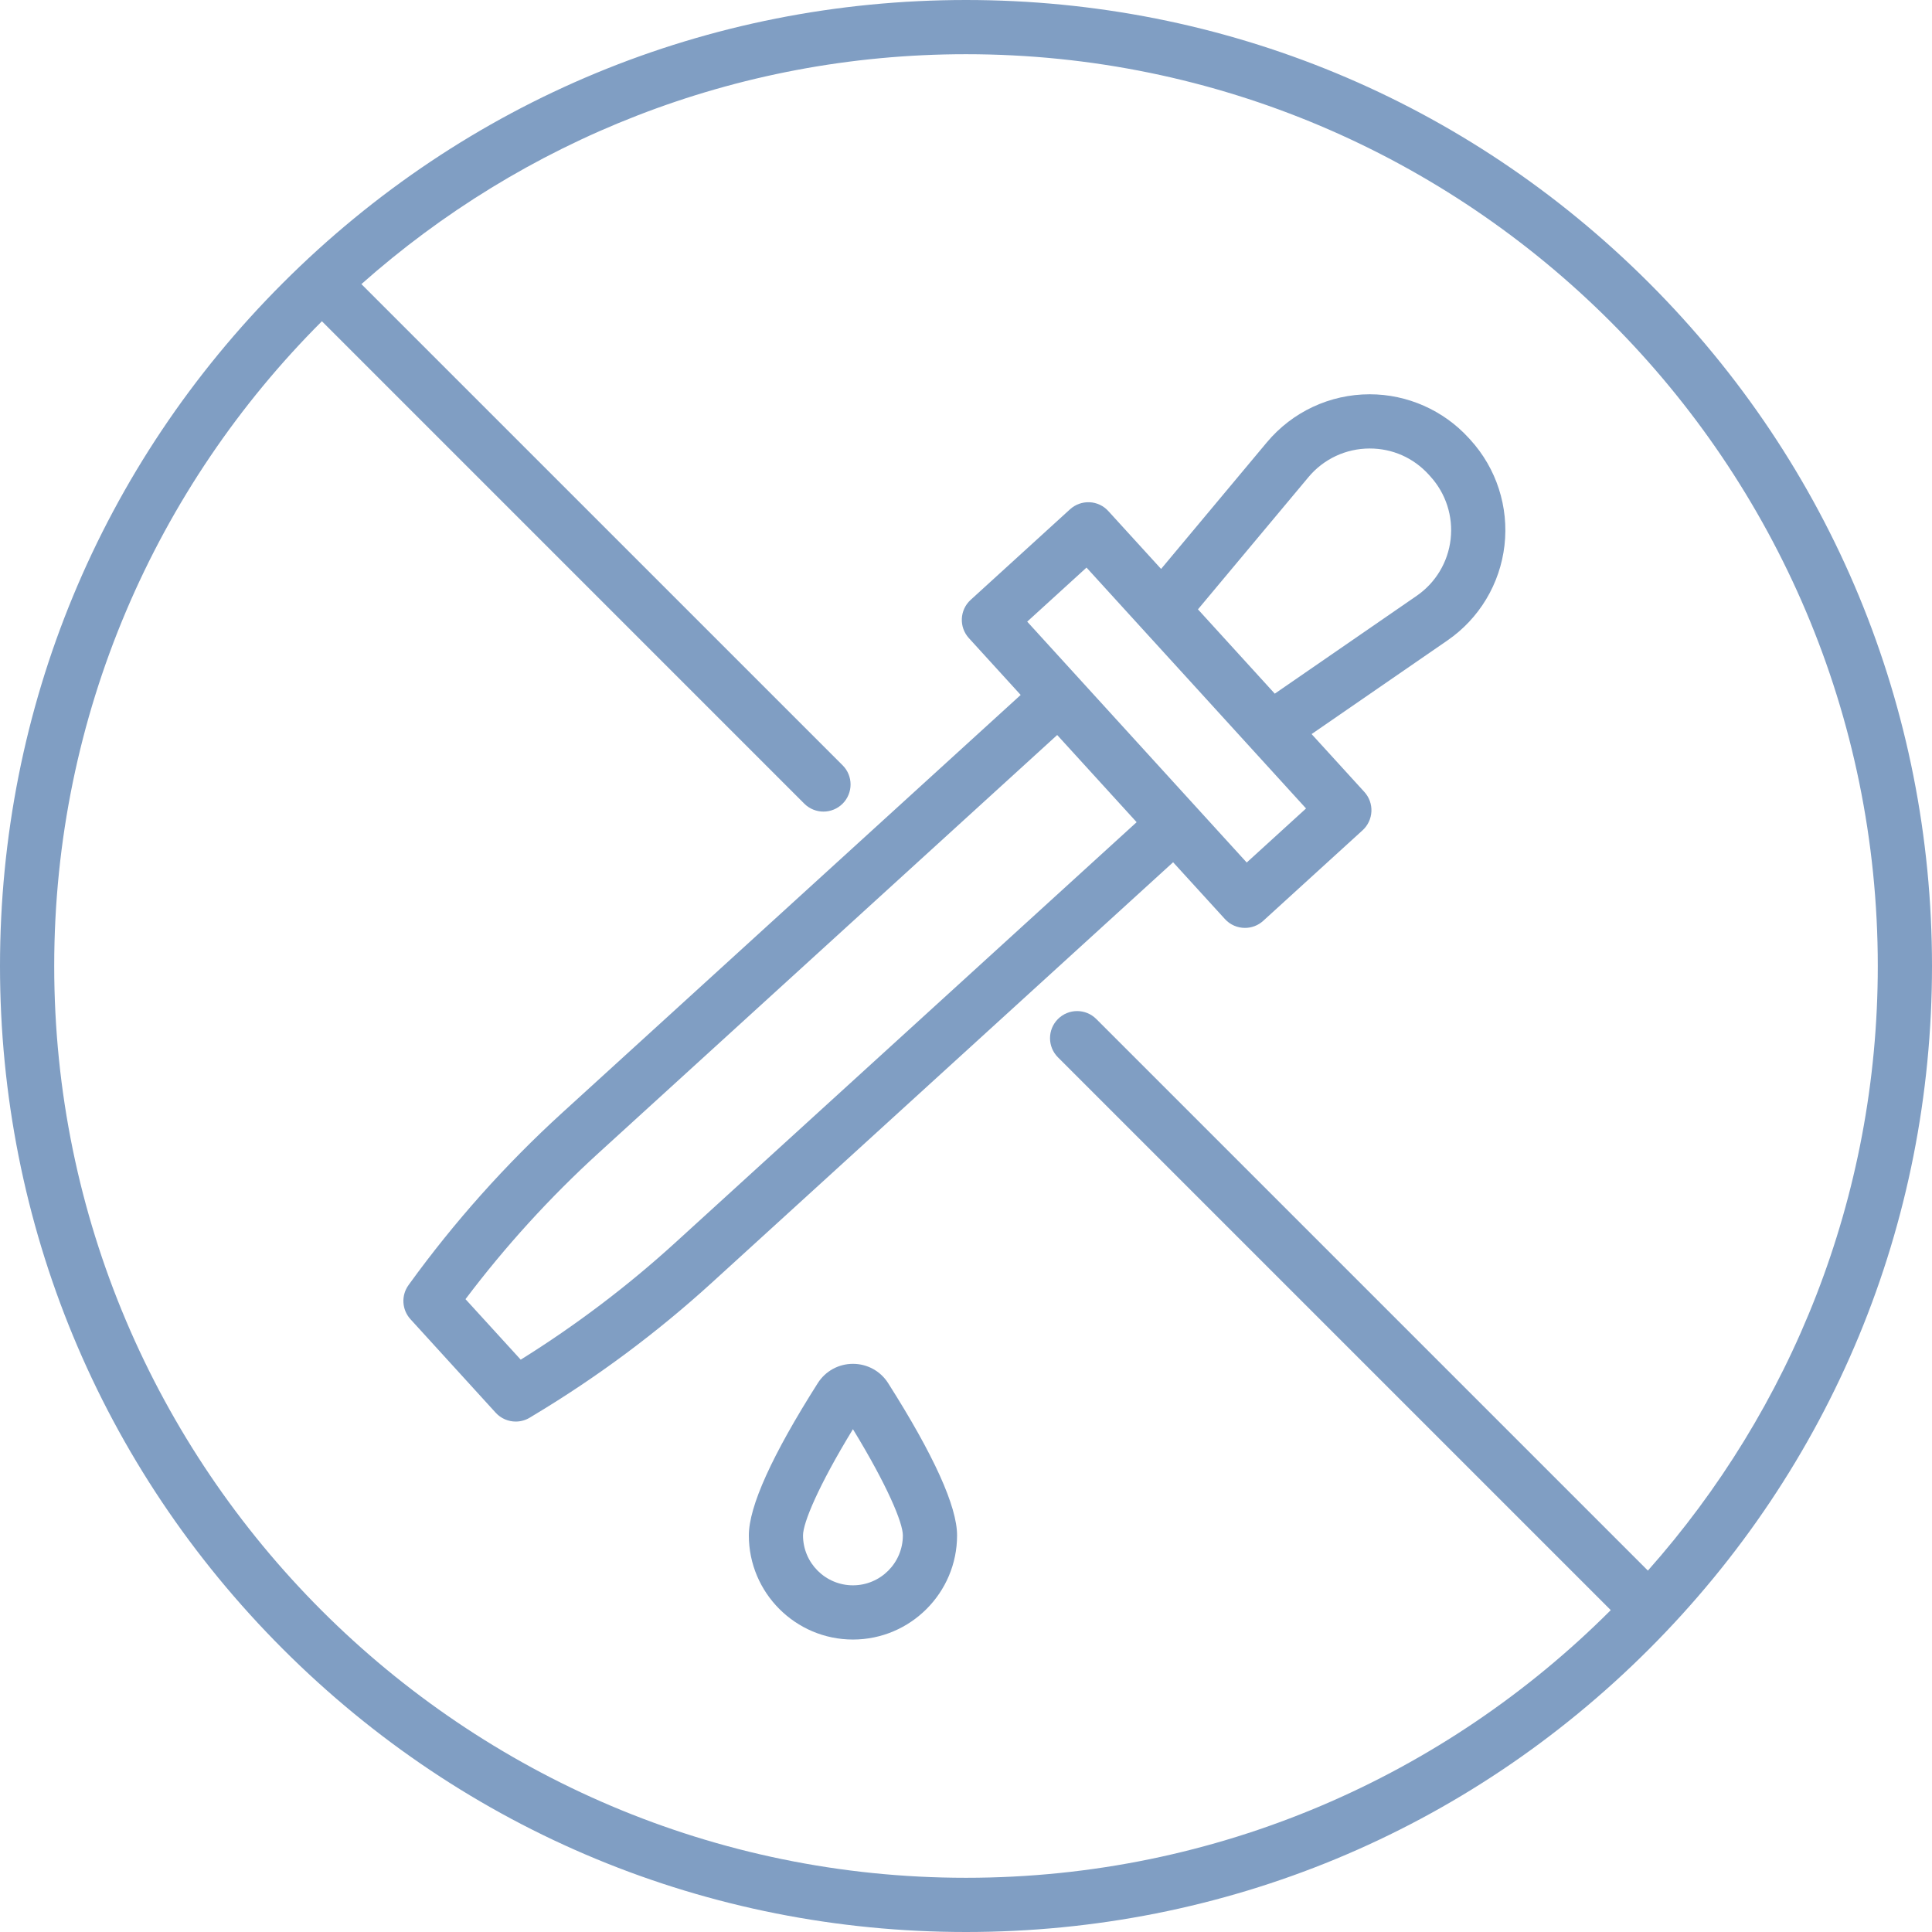 <svg width="50" height="50" viewBox="0 0 50 50" fill="none" xmlns="http://www.w3.org/2000/svg">
<g clip-path="url(#clip0_209_30916)">
<path d="M42.678 7.323C37.956 2.601 31.678 0 25 0C18.322 0 12.044 2.601 7.322 7.323C2.6 12.044 0 18.323 0 25C0 31.678 2.6 37.956 7.322 42.678C12.044 47.4 18.322 50 25 50C31.678 50 37.956 47.4 42.678 42.678C47.4 37.956 50 31.678 50 25C50 18.323 47.4 12.044 42.678 7.323ZM25 48.597C11.989 48.597 1.403 38.012 1.403 25C1.403 18.49 4.053 12.588 8.331 8.314L20.815 20.799C20.952 20.935 21.131 21.004 21.311 21.004C21.491 21.004 21.67 20.935 21.807 20.799C22.081 20.524 22.081 20.08 21.807 19.806L9.353 7.353C13.521 3.654 19.002 1.403 25 1.403C38.011 1.403 48.597 11.989 48.597 25C48.597 30.998 46.347 36.479 42.647 40.647L28.372 26.372C28.098 26.098 27.654 26.098 27.38 26.372C27.106 26.646 27.106 27.09 27.38 27.364L41.686 41.67C37.413 45.947 31.51 48.597 25 48.597Z" fill="#809EC3"/>
<path d="M22.074 35.296C21.703 35.296 21.362 35.483 21.163 35.797C19.98 37.661 19.38 38.987 19.38 39.736C19.38 41.222 20.588 42.431 22.074 42.431C23.56 42.431 24.769 41.222 24.769 39.736C24.769 38.987 24.169 37.661 22.986 35.797C22.787 35.483 22.446 35.296 22.074 35.296ZM22.074 41.028C21.362 41.028 20.782 40.449 20.782 39.736C20.782 39.408 21.184 38.445 22.074 36.987C22.964 38.445 23.366 39.408 23.366 39.736C23.366 40.449 22.787 41.028 22.074 41.028Z" fill="#809EC3"/>
<path d="M31.701 23.785C31.839 23.937 32.029 24.014 32.219 24.014C32.388 24.014 32.557 23.954 32.692 23.831L35.264 21.487C35.401 21.362 35.483 21.187 35.492 21.001C35.501 20.815 35.435 20.634 35.31 20.496L33.944 18.998L37.459 16.575C38.284 16.007 38.822 15.11 38.936 14.115C39.05 13.119 38.729 12.124 38.054 11.383L38.011 11.336C37.355 10.617 36.421 10.204 35.448 10.204C34.417 10.204 33.447 10.658 32.786 11.448L30.049 14.724L28.683 13.226C28.558 13.088 28.383 13.006 28.198 12.998C28.012 12.99 27.83 13.055 27.693 13.18L25.121 15.524C24.834 15.785 24.814 16.229 25.075 16.515L26.415 17.985L14.551 28.798C13.085 30.134 11.753 31.627 10.59 33.234L10.573 33.258C10.378 33.527 10.399 33.895 10.623 34.141L12.828 36.561C12.965 36.711 13.155 36.79 13.347 36.79C13.471 36.79 13.596 36.757 13.708 36.69L13.82 36.622C15.459 35.638 17.006 34.486 18.419 33.199L30.36 22.315L31.701 23.785ZM33.863 12.348C34.256 11.877 34.834 11.607 35.448 11.607C36.036 11.607 36.578 11.847 36.974 12.281L37.017 12.329C37.419 12.77 37.61 13.362 37.542 13.955C37.475 14.548 37.154 15.082 36.663 15.42L32.991 17.952L31.003 15.77L33.863 12.348ZM28.119 14.689L29.553 16.263L29.553 16.263L30.96 17.806L33.8 20.923L32.265 22.322L26.584 16.088L28.119 14.689ZM17.474 32.162C16.238 33.288 14.895 34.304 13.476 35.188L12.047 33.622C13.076 32.257 14.234 30.985 15.496 29.835L27.36 19.022L29.416 21.278L17.474 32.162Z" fill="#809EC3"/>
</g>
<defs>
<clipPath id="clip0_209_30916">
<rect width="50" height="50" fill="white"/>
</clipPath>
</defs>
</svg>
